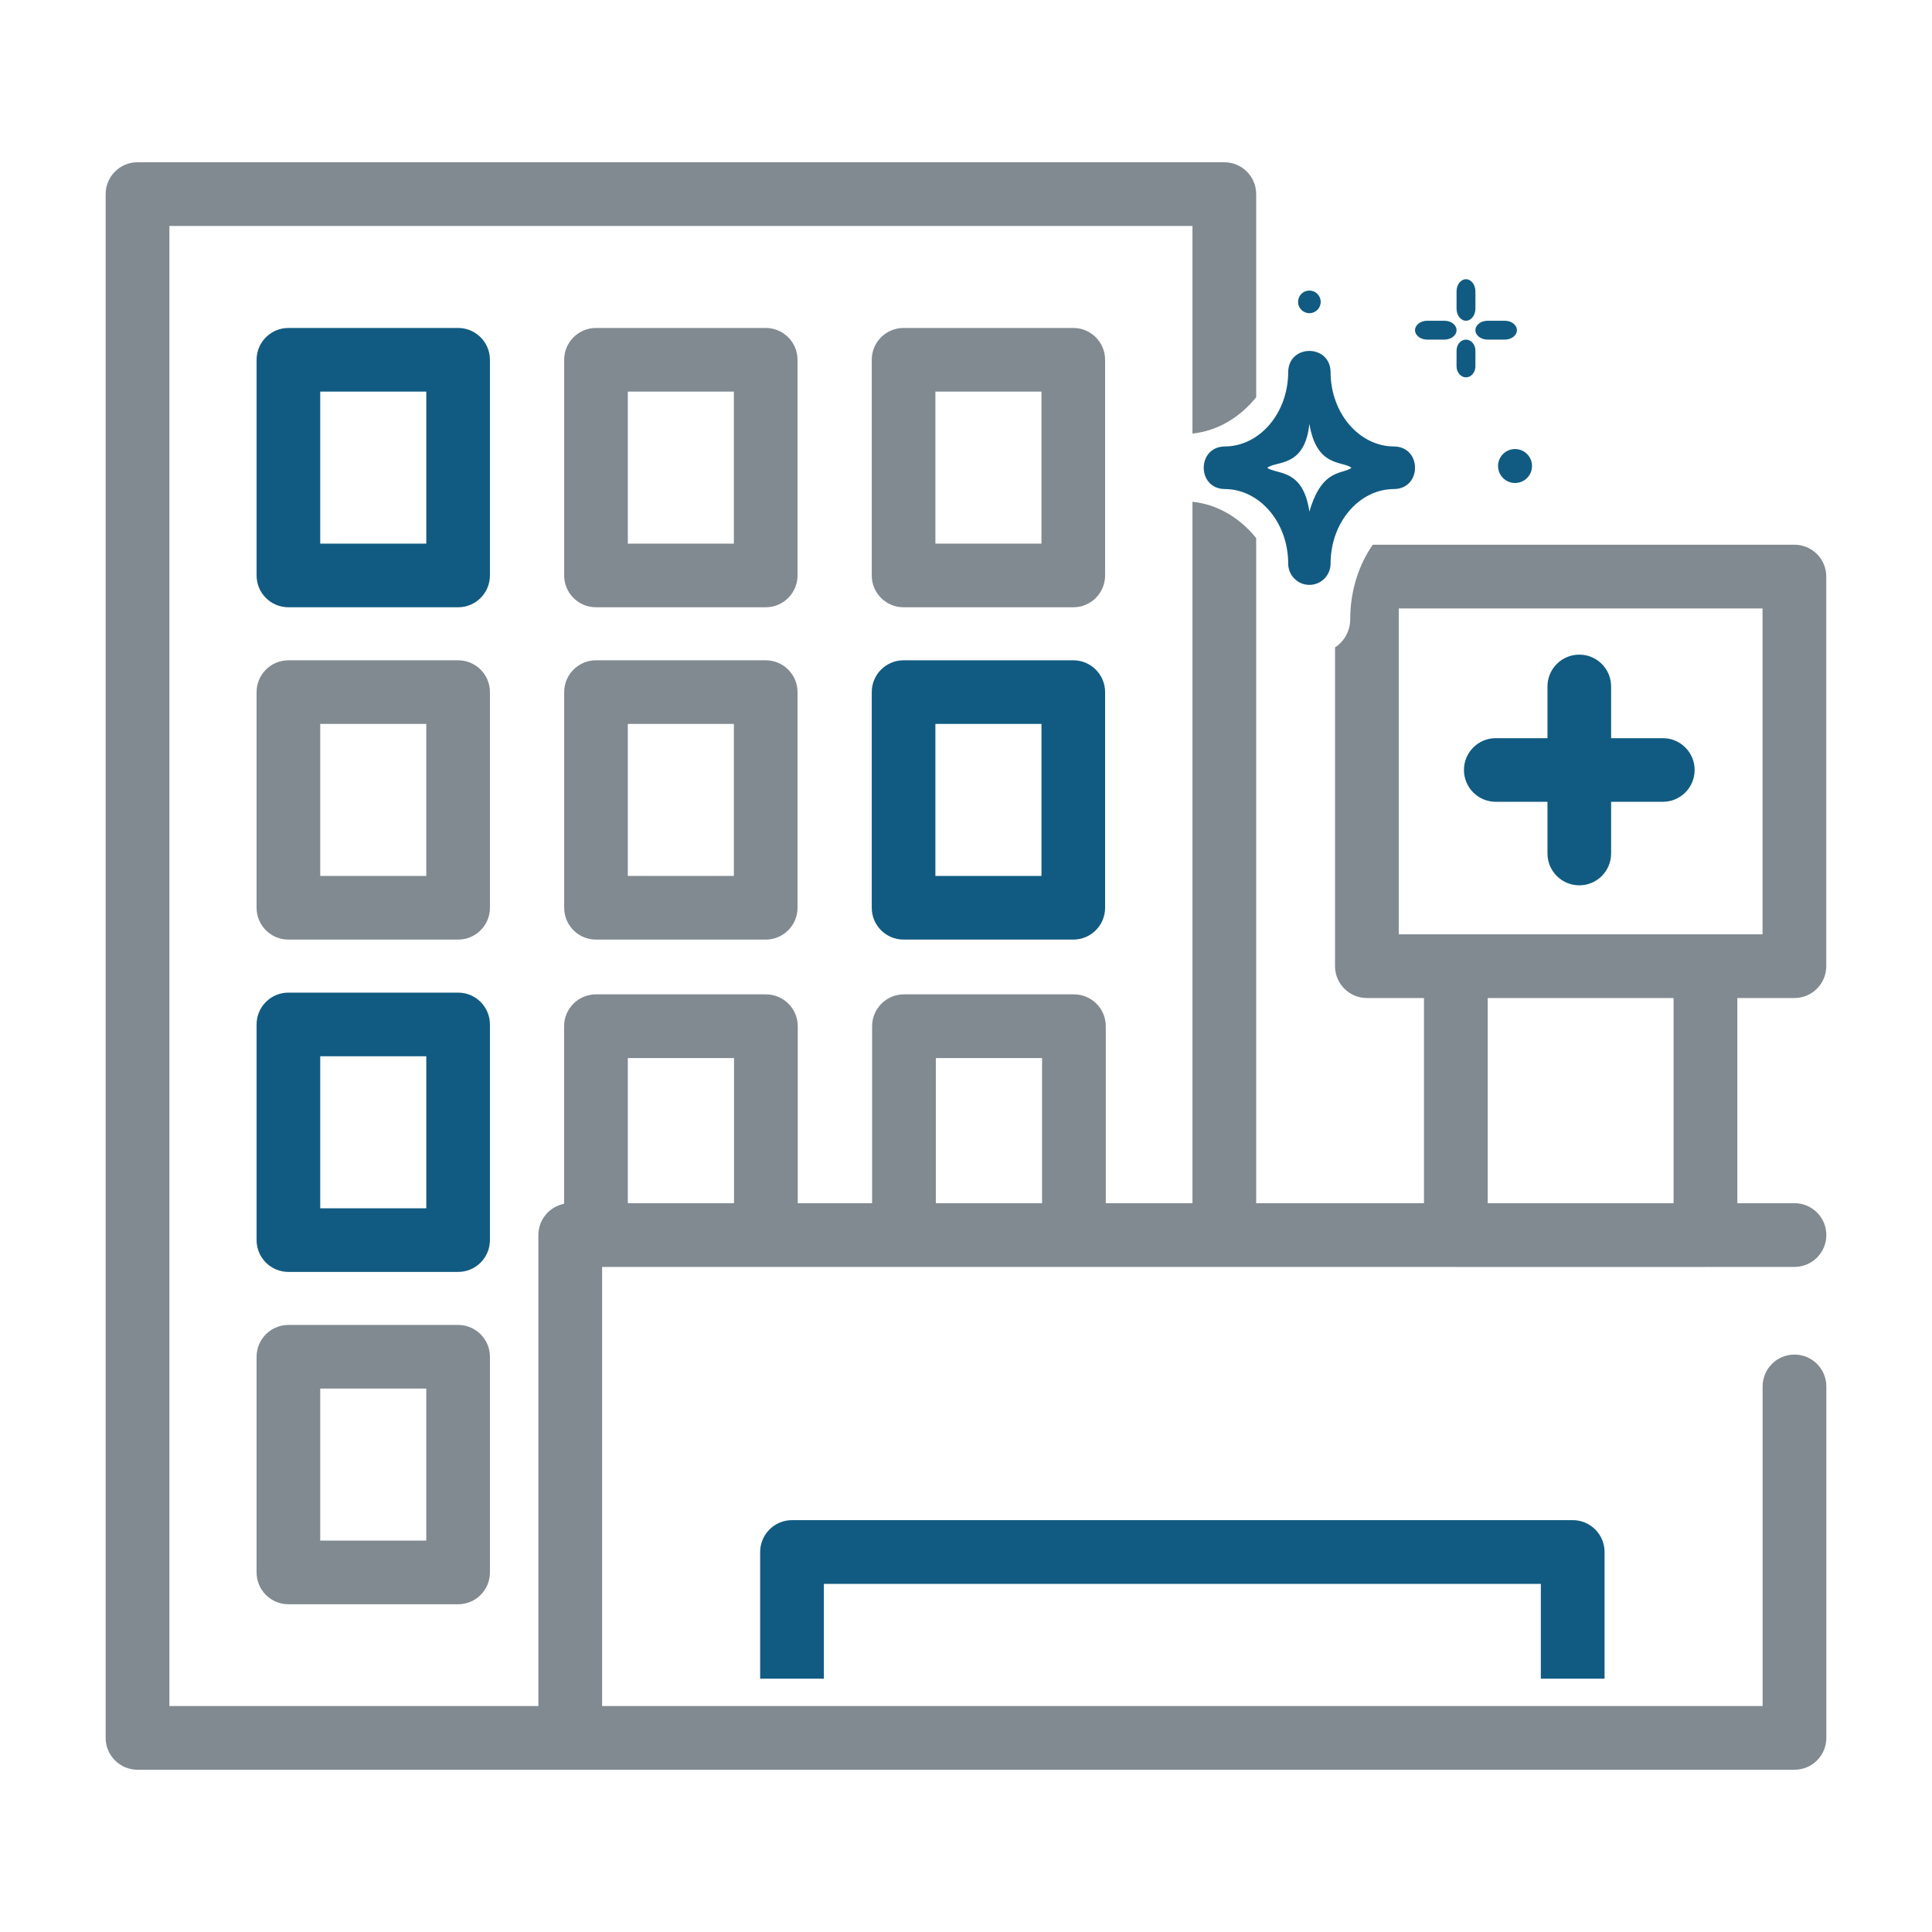 <svg width="512" height="512" viewBox="0 0 512 512" fill="none" xmlns="http://www.w3.org/2000/svg">
<path d="M121.404 86.914H76.43C71.772 86.914 67.998 90.688 67.998 95.347V152.502C67.998 157.16 71.772 160.934 76.43 160.934H121.404C126.062 160.934 129.836 157.16 129.836 152.502V95.347C129.836 90.688 126.062 86.914 121.404 86.914ZM112.971 144.069H84.863V103.779H112.971V144.069Z" fill="#115B82"/>
<path d="M202.918 86.914H157.945C153.287 86.914 149.513 90.688 149.513 95.347V152.502C149.513 157.16 153.287 160.934 157.945 160.934H202.918C207.576 160.934 211.351 157.16 211.351 152.502V95.347C211.351 90.688 207.576 86.914 202.918 86.914ZM194.486 144.069H166.378V103.779H194.486V144.069Z" fill="#818A91"/>
<path d="M284.43 86.914H239.457C234.799 86.914 231.025 90.688 231.025 95.347V152.502C231.025 157.16 234.799 160.934 239.457 160.934H284.43C289.089 160.934 292.863 157.16 292.863 152.502V95.347C292.863 90.688 289.089 86.914 284.43 86.914ZM275.998 144.069H247.89V103.779H275.998V144.069Z" fill="#818A91"/>
<path d="M121.404 174.984H76.43C71.772 174.984 67.998 178.759 67.998 183.417V240.569C67.998 245.227 71.772 249.002 76.43 249.002H121.404C126.062 249.002 129.836 245.227 129.836 240.569V183.417C129.836 178.759 126.062 174.984 121.404 174.984ZM112.971 232.137H84.863V191.849H112.971V232.137Z" fill="#818A91"/>
<path d="M202.918 174.984H157.945C153.287 174.984 149.513 178.759 149.513 183.417V240.569C149.513 245.227 153.287 249.002 157.945 249.002H202.918C207.576 249.002 211.351 245.227 211.351 240.569V183.417C211.351 178.759 207.576 174.984 202.918 174.984ZM194.486 232.137H166.378V191.849H194.486V232.137Z" fill="#818A91"/>
<path d="M284.43 174.984H239.457C234.799 174.984 231.025 178.759 231.025 183.417V240.569C231.025 245.227 234.799 249.002 239.457 249.002H284.43C289.089 249.002 292.863 245.227 292.863 240.569V183.417C292.863 178.759 289.089 174.984 284.43 174.984ZM275.998 232.137H247.89V191.849H275.998V232.137Z" fill="#115B82"/>
<path d="M121.404 263.055H76.43C71.772 263.055 67.998 266.829 67.998 271.487V328.64C67.998 333.298 71.772 337.072 76.43 337.072H121.404C126.062 337.072 129.836 333.298 129.836 328.64V271.487C129.836 266.829 126.062 263.055 121.404 263.055ZM112.971 320.207H84.863V279.92H112.971V320.207Z" fill="#115B82"/>
<path d="M121.404 351.125H76.43C71.772 351.125 67.998 354.899 67.998 359.557V416.713C67.998 421.371 71.772 425.145 76.43 425.145H121.404C126.062 425.145 129.836 421.371 129.836 416.713V359.557C129.836 354.899 126.062 351.125 121.404 351.125ZM112.971 408.28H84.863V367.99H112.971V408.28Z" fill="#818A91"/>
<path d="M396.393 212.484H410.096V226.187C410.096 230.845 413.87 234.62 418.529 234.62C423.187 234.62 426.961 230.845 426.961 226.187V212.484H440.664C445.322 212.484 449.096 208.71 449.096 204.052C449.096 199.394 445.322 195.62 440.664 195.62H426.961V181.917C426.961 177.259 423.187 173.484 418.529 173.484C413.87 173.484 410.096 177.259 410.096 181.917V195.62H396.393C391.735 195.62 387.961 199.394 387.961 204.052C387.961 208.71 391.735 212.484 396.393 212.484Z" fill="#115B82"/>
<path d="M369.464 118.316C360.174 118.316 352.616 109.453 352.616 98.562C352.497 91.159 341.508 91.132 341.384 98.562C341.384 109.453 333.826 118.316 324.536 118.316C317.166 118.434 317.143 129.48 324.536 129.603C333.826 129.603 341.384 138.466 341.384 149.356C341.384 152.476 343.896 155 347 155C350.104 155 352.616 152.476 352.616 149.356C352.616 138.466 360.174 129.603 369.464 129.603C376.834 129.485 376.857 118.439 369.464 118.316ZM347 135.593C345.31 123.959 338.256 125.844 335.838 123.959C338.256 122.075 345.793 123.959 347 112.326C348.931 123.959 355.743 122.075 358.162 123.959C355.743 125.844 350.379 123.959 347 135.593Z" fill="#115B82"/>
<path d="M388.5 85C389.882 85 391 83.559 391 81.779V77.221C391 75.441 389.882 74 388.5 74C387.118 74 386 75.441 386 77.221V81.779C386 83.559 387.118 85 388.5 85Z" fill="#115B82"/>
<path d="M388.5 100C389.882 100 391 98.69 391 97.072V92.928C391 91.31 389.882 90 388.5 90C387.118 90 386 91.31 386 92.928V97.072C386 98.69 387.118 100 388.5 100Z" fill="#115B82"/>
<path d="M378.221 90H382.779C384.559 90 386 88.882 386 87.5C386 86.118 384.559 85 382.779 85H378.221C376.441 85 375 86.118 375 87.5C375 88.882 376.441 90 378.221 90Z" fill="#115B82"/>
<path d="M394.221 90H398.779C400.559 90 402 88.882 402 87.5C402 86.118 400.559 85 398.779 85H394.221C392.441 85 391 86.118 391 87.5C391 88.882 392.441 90 394.221 90Z" fill="#115B82"/>
<path d="M347 77C345.343 77 344 78.343 344 80C344 81.657 345.343 83 347 83C348.657 83 350 81.657 350 80C350 78.343 348.657 77 347 77Z" fill="#115B82"/>
<path d="M401.5 119C399.015 119 397 121.015 397 123.5C397 125.985 399.015 128 401.5 128C403.985 128 406 125.985 406 123.5C406 121.015 403.985 119 401.5 119Z" fill="#115B82"/>
<path fill-rule="evenodd" clip-rule="evenodd" d="M475.536 264.486C480.201 264.486 483.981 260.706 483.981 256.041V152.799C483.981 148.134 480.201 144.354 475.536 144.354H363.793C360.064 149.735 357.825 156.605 357.825 164.079C357.825 167.222 356.222 169.983 353.796 171.571V256.041C353.796 260.706 357.575 264.486 362.24 264.486H377.37V318.856H332.902V142.606C328.572 137.224 322.638 133.654 316.013 132.975V318.856H293.043V271.96C293.043 267.295 289.264 263.515 284.599 263.515H239.562C234.897 263.515 231.117 267.295 231.117 271.96V318.856H211.414V271.96C211.414 267.295 207.634 263.515 202.969 263.515H157.932C153.268 263.515 149.488 267.295 149.488 271.96V319.021C145.606 319.782 142.676 323.195 142.676 327.301V452.111H44.889V59.889H316.013V114.897C322.638 114.217 328.572 110.648 332.902 105.266V51.445C332.902 46.78 329.122 43 324.457 43H36.444C31.78 43 28 46.78 28 51.445V460.555C28 465.22 31.78 469 36.444 469H475.556C480.22 469 484 465.22 484 460.555V367.421C484 362.756 480.22 358.976 475.556 358.976C470.891 358.976 467.111 362.756 467.111 367.421V452.111H159.565V335.745H385.623C385.645 335.746 385.666 335.748 385.687 335.751L385.714 335.755L385.719 335.755C385.731 335.757 385.743 335.759 385.755 335.76C385.767 335.762 385.779 335.763 385.791 335.764C385.799 335.764 385.806 335.764 385.814 335.764H451.962C451.996 335.764 452.029 335.76 452.062 335.755C452.092 335.75 452.122 335.746 452.153 335.745H475.556C480.22 335.745 484 331.965 484 327.301C484 322.636 480.22 318.856 475.556 318.856H460.407V264.486H475.536ZM370.684 161.243H467.092V247.597H370.684V161.243ZM166.377 318.856V280.405H194.525V318.856H166.377ZM248.006 318.856V280.405H276.155V318.856H248.006ZM443.518 318.856H394.259V264.486H443.518V318.856Z" fill="#818A91"/>
<path d="M425.227 411.295V444.868H408.338V419.74H218.338V444.868H201.449V411.295C201.449 406.631 205.229 402.851 209.894 402.851H416.783C421.447 402.851 425.227 406.631 425.227 411.295Z" fill="#115B82"/>
</svg>
